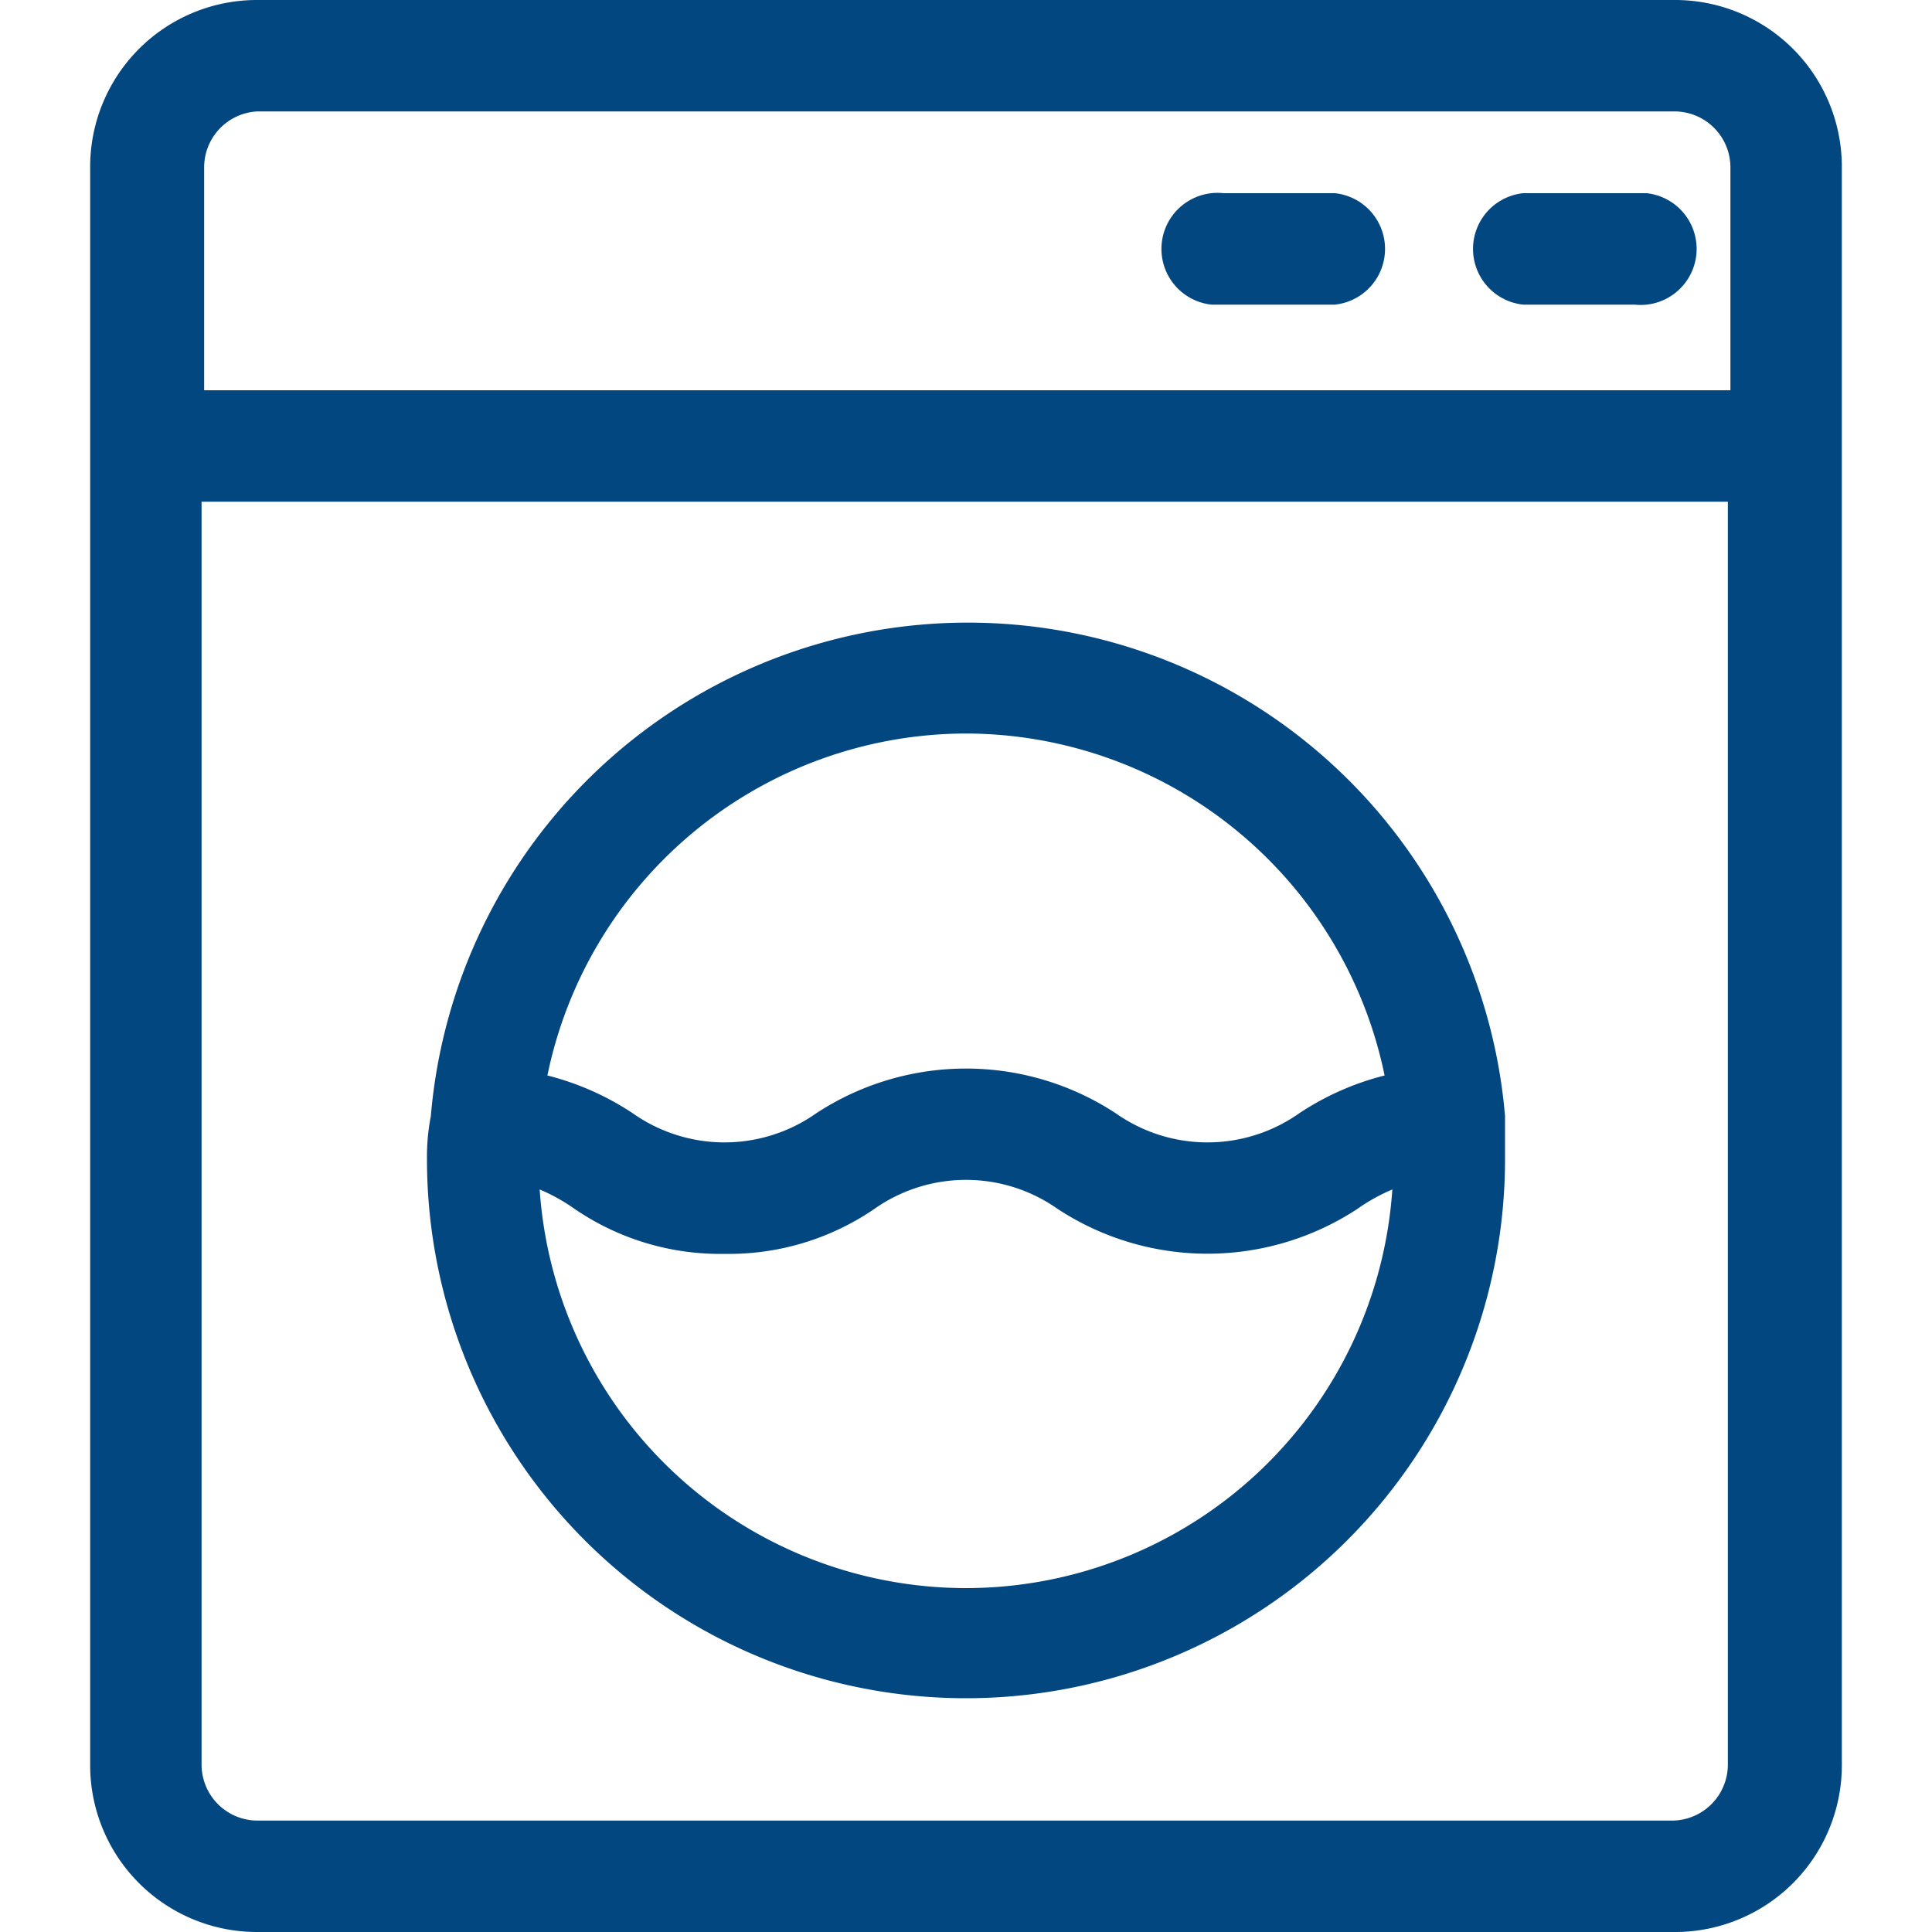 <svg xmlns="http://www.w3.org/2000/svg" viewBox="0 0 30 30"><defs><style>.cls-1{fill:#fff;opacity:0;}.cls-2{fill:#034781;}</style></defs><g id="Layer_2" data-name="Layer 2"><g id="Layer_1-2" data-name="Layer 1"><rect class="cls-1" width="30" height="30" transform="translate(30 30) rotate(-180)"/><path class="cls-2" d="M26,0H4A2.59,2.59,0,0,0,1.4,2.6h0V27.4A2.59,2.59,0,0,0,4,30H26a2.59,2.59,0,0,0,2.6-2.6h0V2.6A2.59,2.59,0,0,0,26,0ZM3.17,2.6A.87.87,0,0,1,4,1.73H26a.87.87,0,0,1,.87.87h0V6.06H3.17ZM26.83,27.4a.87.87,0,0,1-.87.87H4a.87.87,0,0,1-.87-.87h0V7.79h23.7Z"/><path class="cls-2" d="M20.77,3H19a.87.87,0,0,0-.19,1.73h1.92a.87.87,0,0,0,0-1.73Z"/><path class="cls-2" d="M25.38,3H23.65a.87.87,0,0,0,0,1.73h1.73A.87.87,0,1,0,25.57,3Z"/><path class="cls-2" d="M6.63,18a8.37,8.37,0,0,0,16.74,0v-.67h0a8.37,8.37,0,0,0-16.68,0h0A3.32,3.32,0,0,0,6.63,18ZM15,24.66a6.64,6.64,0,0,1-6.62-6.19,2.86,2.86,0,0,1,.54.3,4,4,0,0,0,2.33.7,4,4,0,0,0,2.33-.7,2.47,2.47,0,0,1,2.84,0,4.24,4.24,0,0,0,4.66,0,2.86,2.86,0,0,1,.54-.3A6.64,6.64,0,0,1,15,24.66Zm0-13.27a6.65,6.65,0,0,1,6.5,5.31,4.29,4.29,0,0,0-1.33.59,2.47,2.47,0,0,1-2.84,0,4.24,4.24,0,0,0-4.66,0,2.47,2.47,0,0,1-2.84,0A4.29,4.29,0,0,0,8.5,16.7,6.65,6.65,0,0,1,15,11.39Z"/></g></g></svg>